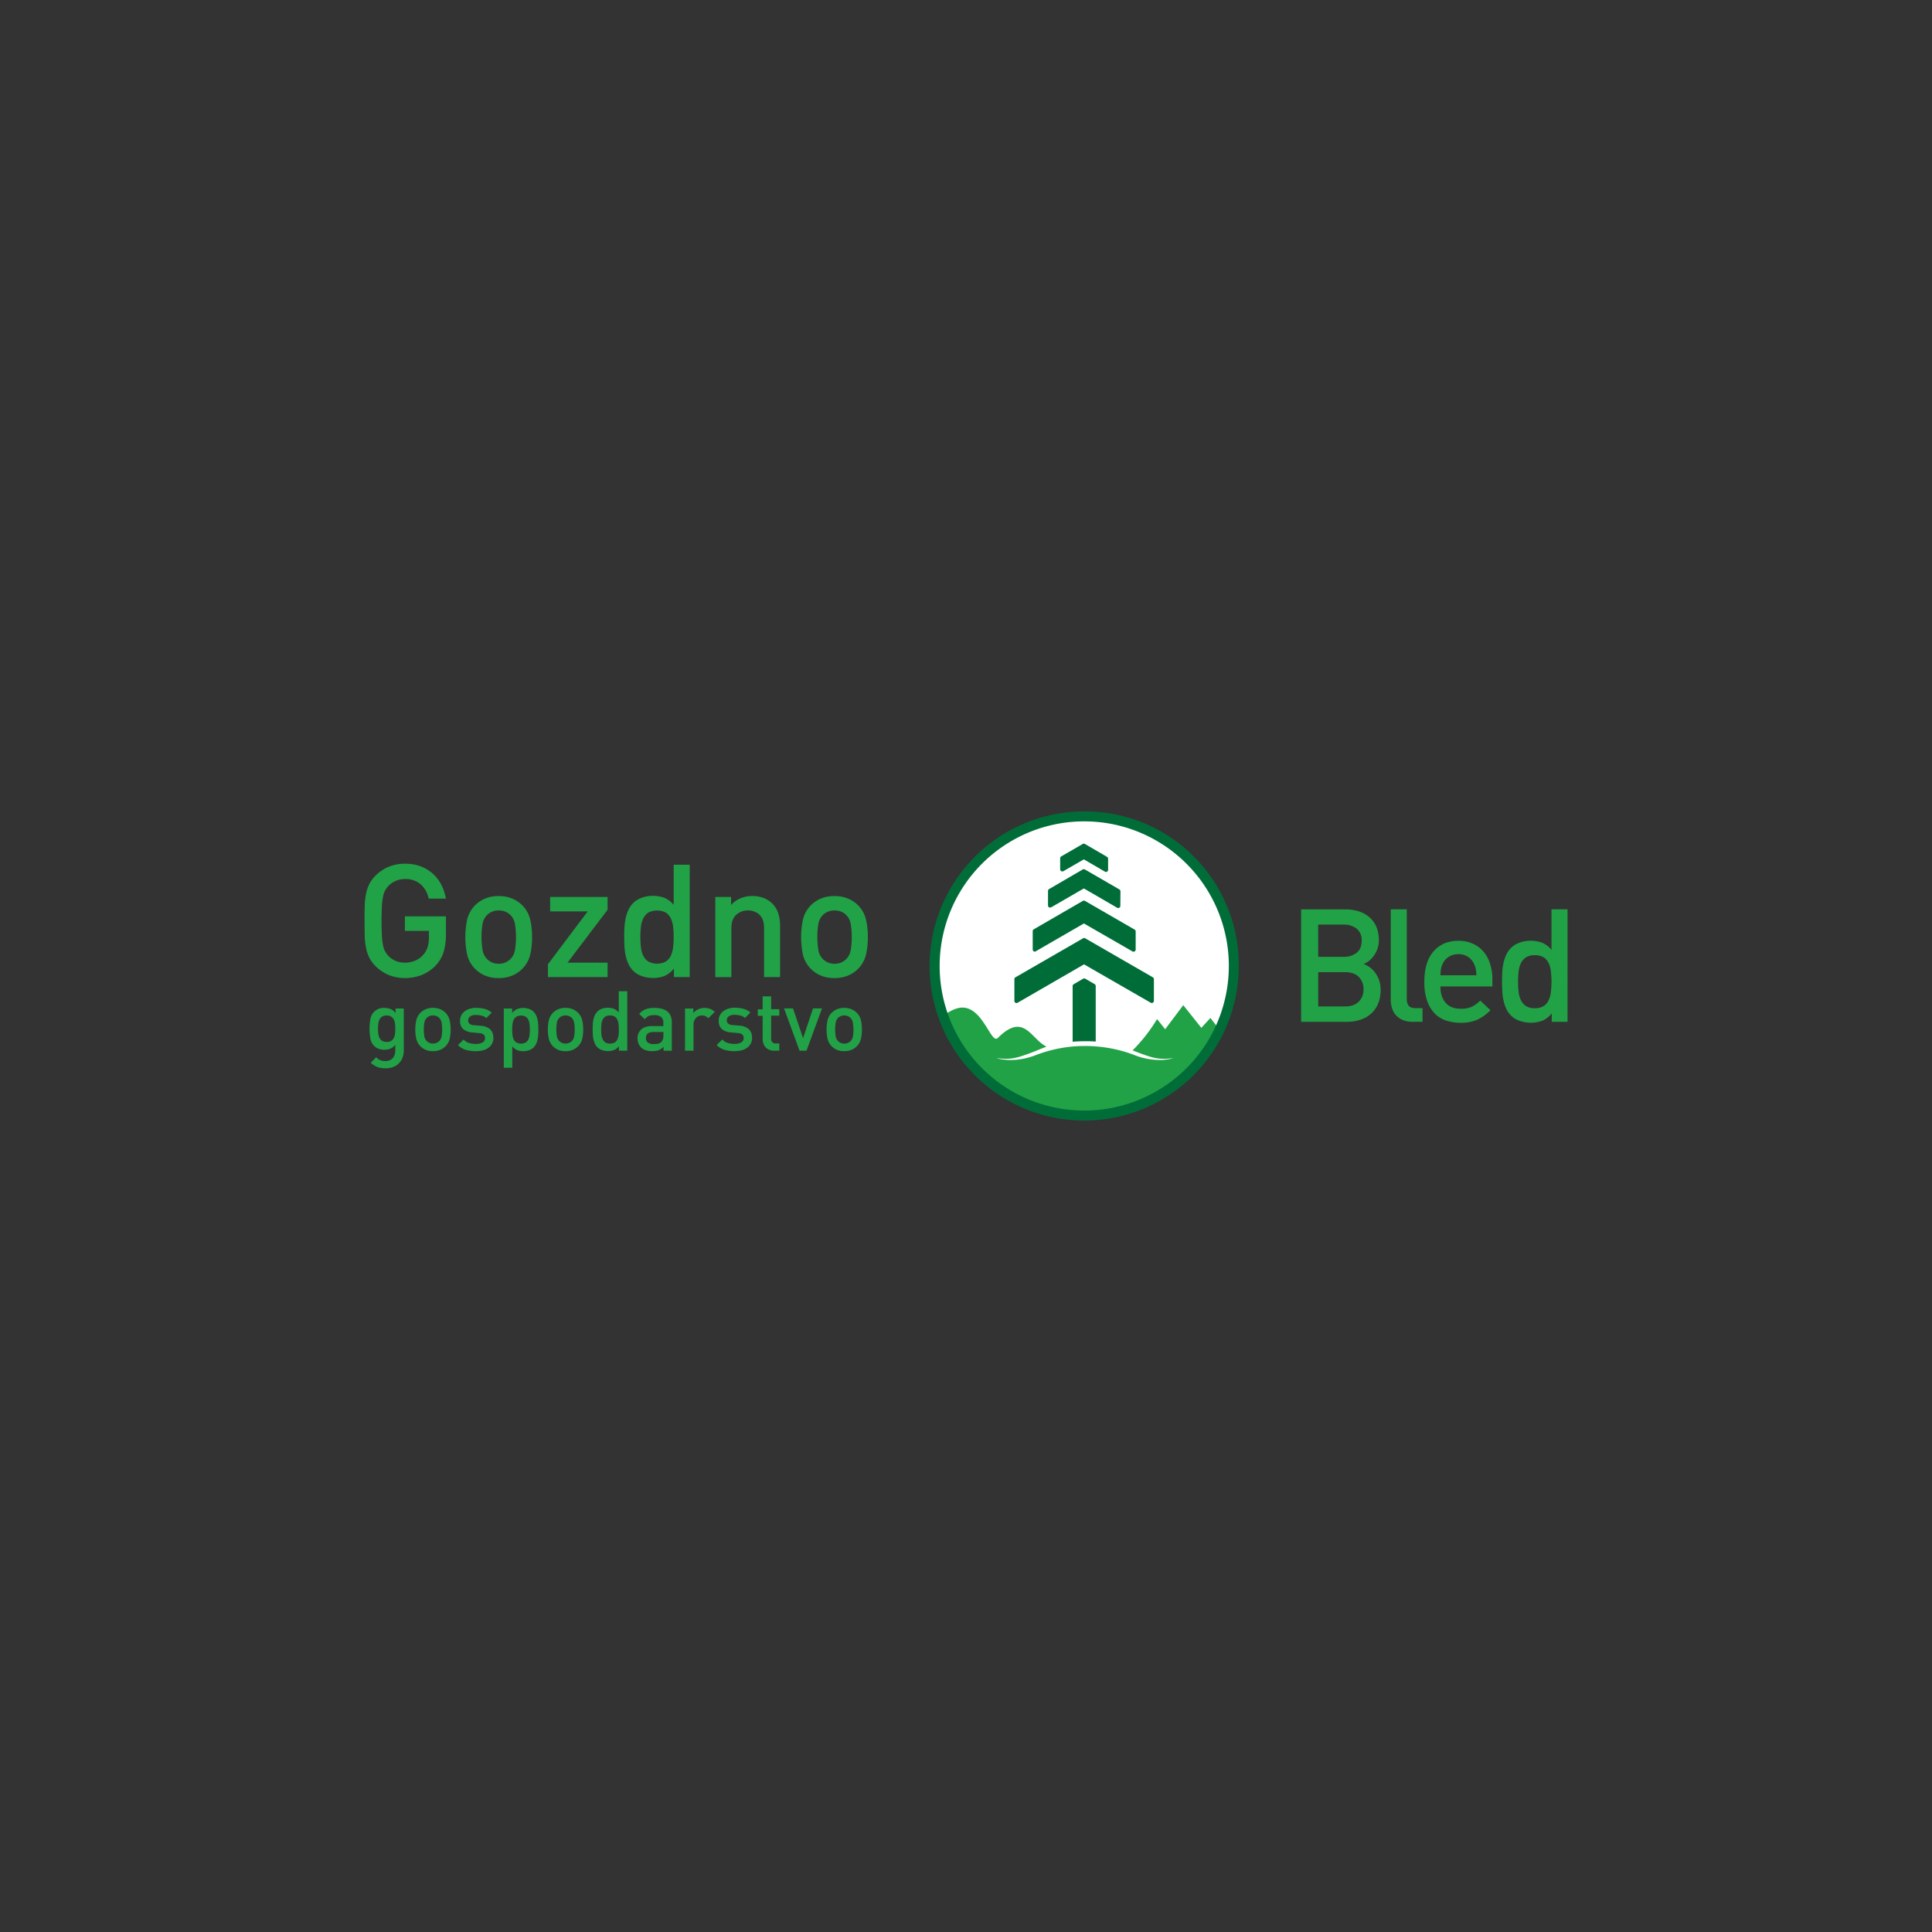 <?xml version="1.0" encoding="UTF-8"?>
<svg xmlns="http://www.w3.org/2000/svg" xmlns:xlink="http://www.w3.org/1999/xlink" id="Layer_1" data-name="Layer 1" viewBox="0 0 1000 1000">
  <rect x="0" y="0" width="1000" height="1000" fill="#333333" stroke="none"/>
  <defs>
    <style>.cls-1{fill:none;}.cls-2{fill:#fff;}.cls-3{fill:#006d38;}.cls-4{fill:#21a247;}.cls-5{clip-path:url(#clip-path);}</style>
    <clipPath id="clip-path">
      <rect class="cls-1" x="188.65" y="420" width="622.69" height="160"></rect>
    </clipPath>
  </defs>
  <title>GG_Bled_Logotip</title>
  <path class="cls-2" d="M639.7,500.08a78.2,78.2,0,1,1-78.19-78.19,78.19,78.19,0,0,1,78.19,78.19"></path>
  <path class="cls-3" d="M560.57,538.93h2.13v0c1.64,0,3.09.09,4.44.18,0-7.15,0-28.77,0-28.77v-.06a1.2,1.2,0,0,0-.57-.91s-4.83-2.79-4.83-2.79a1.13,1.13,0,0,0-1.1,0l-4.88,2.84a1.08,1.08,0,0,0-.56.95v28.82c1.6-.13,3.35-.22,5.37-.26Z"></path>
  <path class="cls-3" d="M543,469.61a1.13,1.13,0,0,0,1.11,0l16.9-9.76H561l17.23,10a1.15,1.15,0,0,0,1.11,0,1.1,1.1,0,0,0,.55-1l.06-7.54a1.21,1.21,0,0,0-.65-1l-17.78-10.28a1.13,1.13,0,0,0-1.1,0L543,460.18a1.07,1.07,0,0,0-.55.95v7.51a1.11,1.11,0,0,0,.55,1"></path>
  <path class="cls-3" d="M549.31,450.91a1.13,1.13,0,0,0,1.11,0L561,444.8h0l10.92,6.37a1.08,1.08,0,0,0,1.11,0,1.09,1.09,0,0,0,.52-1v-5.67a1.13,1.13,0,0,0-.56-1l-11.46-6.67a1.11,1.11,0,0,0-1.1,0l-11.14,6.44a1.1,1.1,0,0,0-.55,1v5.63a1.1,1.1,0,0,0,.56,1"></path>
  <path class="cls-3" d="M536.17,492.34,561,478h.06l25.1,14.45a1.07,1.07,0,0,0,1.12,0,1.13,1.13,0,0,0,.54-.95v-9.36a1.11,1.11,0,0,0-.56-1L561.58,466.3a1.13,1.13,0,0,0-1.11,0L535.09,481a1.11,1.11,0,0,0-.56,1v9.46a1.11,1.11,0,0,0,.54.95,1.16,1.16,0,0,0,1.1,0"></path>
  <path class="cls-3" d="M596.7,505.85l-35-20.19a1.06,1.06,0,0,0-1.11,0l-35,20.19a1.08,1.08,0,0,0-.55.95v11.27a1.07,1.07,0,0,0,.55.95,1.06,1.06,0,0,0,1.11,0l34.39-19.87h0L595.6,519a1.11,1.11,0,0,0,1.66-1V506.8a1.1,1.1,0,0,0-.56-.95"></path>
  <path class="cls-4" d="M567.23,541.63a70.63,70.63,0,0,1,19.49,4.3,37,37,0,0,0,12.92,2.72,37,37,0,0,1-12.92-2.72,70.63,70.63,0,0,0-19.49-4.3"></path>
  <g class="cls-5">
    <path class="cls-4" d="M626.54,526.86,621.81,532l-9.35-11.73-9.38,12.46-4.18-5.25a85,85,0,0,1-12.67,16.19c1.15.46,2.38.94,3.75,1.46,7.29,2.69,10.2,3.45,17.37,2.55a16.18,16.18,0,0,1-3.39.71h0a26.54,26.54,0,0,1-2.94.26c-.43,0-.89,0-1.36,0a37,37,0,0,1-12.92-2.72,70.63,70.63,0,0,0-19.49-4.3c-2.78-.22-4.74-.24-5.35-.23h-1.24a70.28,70.28,0,0,0-24,4.53,41.18,41.18,0,0,1-7.64,2.19,31.81,31.81,0,0,1-6,.53,27.16,27.16,0,0,1-3-.18,17.35,17.35,0,0,1-4.24-.81c7.18.9,10.09.14,17.38-2.55,3.43-1.29,6-2.42,8.51-3.38-8.12-3.87-11.57-18.1-25.21-4.47-3.38,3.39-7.53-15.36-18-15.74-3.47-.12-6.94,2-9.44,3.62a76.74,76.74,0,0,0,141.35,6.69c-2-2.52-3.91-5-3.91-5"></path>
    <path class="cls-3" d="M560.6,420a80,80,0,1,0,80.57,79.43A79.5,79.5,0,0,0,560.6,420m68.14,112.22a74.84,74.84,0,1,1,7.3-32.76,75,75,0,0,1-7.3,32.76"></path>
  </g>
  <path class="cls-4" d="M711.88,503.57a12.88,12.88,0,0,0-2.79-2.82,13.79,13.79,0,0,0-3.27-1.8,10.62,10.62,0,0,0,2.86-1.67,12.29,12.29,0,0,0,2.5-2.71A14.37,14.37,0,0,0,713,491a13.31,13.31,0,0,0,.69-4.37q0-7.44-4.69-11.69t-12.88-4.25H673.46v58.21H697a22.47,22.47,0,0,0,7.08-1.06,15.61,15.61,0,0,0,5.57-3.15,14.67,14.67,0,0,0,3.64-5.16,17.89,17.89,0,0,0,1.31-7.08,15.5,15.5,0,0,0-.75-5,14.29,14.29,0,0,0-2-3.88m-29.58-25h13.06a10.67,10.67,0,0,1,6.86,2.09,7.56,7.56,0,0,1,2.61,6.26c0,2.78-.88,4.87-2.61,6.25a10.67,10.67,0,0,1-6.86,2.09H682.3Zm21,39.88c-1.63,1.67-4,2.49-7.12,2.49H682.3V503.19h13.88q4.68,0,7.12,2.46a8.66,8.66,0,0,1,2.45,6.39,8.8,8.8,0,0,1-2.45,6.42"></path>
  <path class="cls-4" d="M729.15,520.57a5.67,5.67,0,0,1-1-3.59V470.67h-8.3v46.76a14.36,14.36,0,0,0,.65,4.37,9.65,9.65,0,0,0,2,3.63,9.91,9.91,0,0,0,3.55,2.51,12.79,12.79,0,0,0,5.1.94h5.14V521.8h-3.67c-1.69,0-2.87-.41-3.52-1.23"></path>
  <path class="cls-4" d="M767.82,492.52a15.57,15.57,0,0,0-5.53-4.08,17.92,17.92,0,0,0-7.43-1.48q-8.1,0-12.86,5.48t-4.76,15.67a29.51,29.51,0,0,0,1.47,10,17.66,17.66,0,0,0,4,6.58,14.69,14.69,0,0,0,5.9,3.58,23.44,23.44,0,0,0,7.32,1.11,20.72,20.72,0,0,0,8.87-1.65,23.51,23.51,0,0,0,6.66-4.84l-5.31-5a15.87,15.87,0,0,1-4.38,3.23,13.43,13.43,0,0,1-5.68,1c-3.43,0-6.05-1-7.84-3.09s-2.7-4.87-2.7-8.44h26.9V506.9a25.92,25.92,0,0,0-1.2-8.09,17.82,17.82,0,0,0-3.42-6.29m-22.28,12.29c.05-1.27.14-2.29.25-3.09a9.11,9.11,0,0,1,.81-2.57,8.12,8.12,0,0,1,3.15-3.82,8.94,8.94,0,0,1,5.11-1.45,8.71,8.71,0,0,1,5.06,1.45,8.22,8.22,0,0,1,3.11,3.82,10.07,10.07,0,0,1,.86,2.57,24,24,0,0,1,.28,3.09Z"></path>
  <path class="cls-4" d="M803.05,470.67v20.95a12.46,12.46,0,0,0-4.88-3.68,16.94,16.94,0,0,0-6-1,16.3,16.3,0,0,0-5.73,1,12.09,12.09,0,0,0-4.34,2.7,12.22,12.22,0,0,0-2.49,3.59,20.18,20.18,0,0,0-1.43,4.33,29,29,0,0,0-.61,4.74c-.08,1.63-.13,3.24-.13,4.81s.05,3.19.13,4.81a30.16,30.16,0,0,0,.61,4.79,19.9,19.9,0,0,0,1.43,4.36,12.53,12.53,0,0,0,2.49,3.6,11.82,11.82,0,0,0,4.38,2.69,17.87,17.87,0,0,0,11.76,0,12.66,12.66,0,0,0,4.95-3.86v4.41h8.17V470.67Zm-.3,42.69a13.72,13.72,0,0,1-1.19,4.4,7,7,0,0,1-2.62,3,8.31,8.31,0,0,1-4.52,1.09,8.22,8.22,0,0,1-4.54-1.09,7.36,7.36,0,0,1-2.62-3,13.24,13.24,0,0,1-1.24-4.4,49.36,49.36,0,0,1,0-10.5,12.8,12.8,0,0,1,1.24-4.36,7.43,7.43,0,0,1,2.62-3,8.31,8.31,0,0,1,4.54-1.1,8.4,8.4,0,0,1,4.52,1.1,7,7,0,0,1,2.62,3,13.27,13.27,0,0,1,1.19,4.36,46.09,46.09,0,0,1,0,10.5"></path>
  <path class="cls-4" d="M230.82,483.18a32.57,32.57,0,0,1-1.18,9.48,18.06,18.06,0,0,1-4,6.95,21.29,21.29,0,0,1-7.39,5.07,23.59,23.59,0,0,1-8.63,1.54,21.76,21.76,0,0,1-8.46-1.58,21.45,21.45,0,0,1-6.82-4.62,16.74,16.74,0,0,1-3.27-4.5,20.63,20.63,0,0,1-1.67-5.19,38.32,38.32,0,0,1-.62-6.17q-.07-3.35-.08-7.52c0-2.78,0-5.28.08-7.52a38.44,38.44,0,0,1,.62-6.17,20.63,20.63,0,0,1,1.67-5.19,16.54,16.54,0,0,1,3.27-4.49,21.06,21.06,0,0,1,6.83-4.62,21.68,21.68,0,0,1,8.45-1.59,22.64,22.64,0,0,1,8.3,1.43,19.62,19.62,0,0,1,10.58,9.63,25.36,25.36,0,0,1,2.29,7h-8.91a13.42,13.42,0,0,0-4.25-7.51,12,12,0,0,0-8-2.62A11.77,11.77,0,0,0,201,458.6a11.11,11.11,0,0,0-1.75,2.49,11.8,11.8,0,0,0-1.06,3.35,39.35,39.35,0,0,0-.54,4.94c-.1,2-.16,4.38-.16,7.26s.06,5.39.16,7.35a39.35,39.35,0,0,0,.54,4.94,11.62,11.62,0,0,0,1.06,3.34,10.88,10.88,0,0,0,1.75,2.49,11.25,11.25,0,0,0,3.76,2.58,12.29,12.29,0,0,0,4.82.93,13.15,13.15,0,0,0,5.31-1.06,11.49,11.49,0,0,0,4.17-3,10.8,10.8,0,0,0,2.29-4.08,17.64,17.64,0,0,0,.66-5.06v-3.26H209.57v-7.52h21.25Z"></path>
  <path class="cls-4" d="M275.39,485a39.05,39.05,0,0,1-1,9.33,15.71,15.71,0,0,1-3.91,7,16.46,16.46,0,0,1-5.1,3.52,17.69,17.69,0,0,1-7.31,1.38,17.42,17.42,0,0,1-7.26-1.38,16.46,16.46,0,0,1-5.05-3.52,15.64,15.64,0,0,1-3.92-7,44.28,44.28,0,0,1,0-18.53,15.67,15.67,0,0,1,3.92-7.08,16.26,16.26,0,0,1,5.05-3.51,17.26,17.26,0,0,1,7.26-1.39,17.53,17.53,0,0,1,7.31,1.39,16.27,16.27,0,0,1,5.1,3.51,15.74,15.74,0,0,1,3.91,7.08,38.79,38.79,0,0,1,1,9.2m-8.32,0a40.07,40.07,0,0,0-.49-6.46,8.68,8.68,0,0,0-2.36-4.91,8.29,8.29,0,0,0-6.13-2.37,8.14,8.14,0,0,0-6,2.37,8.63,8.63,0,0,0-2.37,4.91,42.89,42.89,0,0,0,0,12.93,8.63,8.63,0,0,0,2.37,4.91,8.17,8.17,0,0,0,6,2.46,8.31,8.31,0,0,0,6.13-2.46,8.68,8.68,0,0,0,2.36-4.91,40.19,40.19,0,0,0,.49-6.47"></path>
  <polygon class="cls-4" points="283.61 505.72 283.61 499.1 304.2 471.72 284.75 471.72 284.75 464.28 314.49 464.28 314.49 470.89 293.74 498.27 314.49 498.27 314.49 505.72 283.61 505.72"></polygon>
  <path class="cls-4" d="M348.83,505.72V501.3a12.81,12.81,0,0,1-4.94,3.89,15.86,15.86,0,0,1-6,1,16.59,16.59,0,0,1-5.76-1,11.91,11.91,0,0,1-4.38-2.69,12.5,12.5,0,0,1-2.49-3.61,20,20,0,0,1-1.43-4.37,30,30,0,0,1-.61-4.79c-.09-1.64-.13-3.24-.13-4.83s0-3.18.13-4.82a29.23,29.23,0,0,1,.61-4.75,20.18,20.18,0,0,1,1.43-4.33,12.16,12.16,0,0,1,2.5-3.6,11.83,11.83,0,0,1,4.33-2.7,16.07,16.07,0,0,1,5.73-1,16.72,16.72,0,0,1,6,1,12.14,12.14,0,0,1,4.87,3.67V447.57H357v58.15ZM348.69,485a44.2,44.2,0,0,0-.29-5.27,13.64,13.64,0,0,0-1.18-4.38,7.2,7.2,0,0,0-2.63-3,9.86,9.86,0,0,0-9,0,7.56,7.56,0,0,0-2.63,3,13.15,13.15,0,0,0-1.22,4.38,48.12,48.12,0,0,0,0,10.55,13.6,13.6,0,0,0,1.22,4.42,7.55,7.55,0,0,0,2.63,3,9.78,9.78,0,0,0,9,0,7.19,7.19,0,0,0,2.63-3,14.11,14.11,0,0,0,1.18-4.42,44.25,44.25,0,0,0,.29-5.28"></path>
  <path class="cls-4" d="M395.48,505.72V480.45q0-4.83-2.41-7a8.42,8.42,0,0,0-5.93-2.21,8.85,8.85,0,0,0-6.05,2.24q-2.54,2.25-2.53,7v25.27h-8.32V464.28h8.16v4.16a13.24,13.24,0,0,1,5-3.52,16,16,0,0,1,6-1.15,15.88,15.88,0,0,1,5.75,1,13,13,0,0,1,4.45,2.78,12.72,12.72,0,0,1,3.27,5.27,21.66,21.66,0,0,1,.9,6.42v26.5Z"></path>
  <path class="cls-4" d="M449.19,485a39.05,39.05,0,0,1-1,9.33,15.71,15.71,0,0,1-3.91,7,16.34,16.34,0,0,1-5.1,3.52,17.68,17.68,0,0,1-7.3,1.38,17.35,17.35,0,0,1-7.26-1.38,16.27,16.27,0,0,1-5.06-3.52,15.64,15.64,0,0,1-3.92-7,44.28,44.28,0,0,1,0-18.53,15.67,15.67,0,0,1,3.92-7.08,16.08,16.08,0,0,1,5.06-3.51,17.19,17.19,0,0,1,7.26-1.39,17.51,17.51,0,0,1,7.3,1.39,16.15,16.15,0,0,1,5.1,3.51,15.74,15.74,0,0,1,3.91,7.08,38.79,38.79,0,0,1,1,9.2m-8.32,0a40.07,40.07,0,0,0-.49-6.46,8.65,8.65,0,0,0-2.36-4.91,8.28,8.28,0,0,0-6.12-2.37,8.2,8.2,0,0,0-6,2.37,8.71,8.71,0,0,0-2.36,4.91,42.89,42.89,0,0,0,0,12.93,8.74,8.74,0,0,0,2.36,4.91,8.21,8.21,0,0,0,6,2.46,8.31,8.31,0,0,0,6.12-2.46,8.68,8.68,0,0,0,2.36-4.91,40.19,40.19,0,0,0,.49-6.47"></path>
  <path class="cls-4" d="M209,543.71a10.29,10.29,0,0,1-.65,3.71,8.25,8.25,0,0,1-4.78,4.83,10.51,10.51,0,0,1-3.93.7,12.39,12.39,0,0,1-4.26-.65,10.86,10.86,0,0,1-3.47-2.24l2.81-2.81a7.56,7.56,0,0,0,2.07,1.47,6.4,6.4,0,0,0,2.68.48,5.56,5.56,0,0,0,2.35-.46,4.29,4.29,0,0,0,1.6-1.24,4.88,4.88,0,0,0,.91-1.77,8.1,8.1,0,0,0,.28-2.12V540.8a6.49,6.49,0,0,1-2.6,2,8.13,8.13,0,0,1-3.06.54,8.38,8.38,0,0,1-3-.51,6.2,6.2,0,0,1-2.24-1.43,7.14,7.14,0,0,1-2-3.82,30.16,30.16,0,0,1,0-10.15,6.9,6.9,0,0,1,7.3-5.72,8.15,8.15,0,0,1,3.14.56,6.87,6.87,0,0,1,2.6,2.06V522H209Zm-4.39-11.22c0-.87-.05-1.7-.13-2.52a6.55,6.55,0,0,0-.61-2.2,3.79,3.79,0,0,0-1.36-1.55,4.17,4.17,0,0,0-2.36-.59,4.22,4.22,0,0,0-2.4.59,3.7,3.7,0,0,0-1.35,1.55,7.33,7.33,0,0,0-.6,2.2,21.24,21.24,0,0,0,0,5,7.33,7.33,0,0,0,.6,2.2,3.76,3.76,0,0,0,1.35,1.55,4.31,4.31,0,0,0,2.4.58,4.25,4.25,0,0,0,2.36-.58,3.86,3.86,0,0,0,1.36-1.55,6.55,6.55,0,0,0,.61-2.2c.08-.82.13-1.66.13-2.52"></path>
  <path class="cls-4" d="M233.25,532.86a20.37,20.37,0,0,1-.52,4.93,8.28,8.28,0,0,1-2.07,3.71,8.63,8.63,0,0,1-2.7,1.86,9.48,9.48,0,0,1-3.87.73,9.34,9.34,0,0,1-3.85-.73,8.9,8.9,0,0,1-2.68-1.86,8.28,8.28,0,0,1-2.07-3.71,20.37,20.37,0,0,1-.52-4.93,20.17,20.17,0,0,1,.52-4.86,8.27,8.27,0,0,1,2.07-3.74,9.06,9.06,0,0,1,2.68-1.85,9.18,9.18,0,0,1,3.85-.74,9.31,9.31,0,0,1,3.87.74,8.78,8.78,0,0,1,2.7,1.85,8.27,8.27,0,0,1,2.07,3.74,20.17,20.17,0,0,1,.52,4.86m-4.39,0a21.56,21.56,0,0,0-.26-3.41,4.7,4.7,0,0,0-1.26-2.6,4.43,4.43,0,0,0-3.25-1.25,4.38,4.38,0,0,0-3.21,1.25,4.7,4.7,0,0,0-1.26,2.6,21.56,21.56,0,0,0-.26,3.41,21.79,21.79,0,0,0,.26,3.42,4.7,4.7,0,0,0,1.26,2.59,4.69,4.69,0,0,0,6.46,0,4.7,4.7,0,0,0,1.26-2.59,21.79,21.79,0,0,0,.26-3.42"></path>
  <path class="cls-4" d="M255.4,537.14a6.15,6.15,0,0,1-2.59,5.2,8.23,8.23,0,0,1-2.9,1.32,14.43,14.43,0,0,1-3.62.43,18.63,18.63,0,0,1-5-.63,9.61,9.61,0,0,1-4.24-2.52l2.9-2.89a6.53,6.53,0,0,0,3,1.84,12.64,12.64,0,0,0,3.31.46,7.17,7.17,0,0,0,3.43-.74,2.42,2.42,0,0,0,1.36-2.28,2.39,2.39,0,0,0-.67-1.79,3.57,3.57,0,0,0-2.27-.8l-3.5-.33a8.23,8.23,0,0,1-4.8-1.7,5.41,5.41,0,0,1-1.68-4.34,6,6,0,0,1,.65-2.85,5.92,5.92,0,0,1,1.78-2.1,8.35,8.35,0,0,1,2.62-1.3,11,11,0,0,1,3.21-.45,17.53,17.53,0,0,1,4.54.56,8.91,8.91,0,0,1,3.58,1.91l-2.76,2.8a6.32,6.32,0,0,0-2.44-1.23,11.83,11.83,0,0,0-3-.36,4.76,4.76,0,0,0-3,.78,2.44,2.44,0,0,0-1,2,2.39,2.39,0,0,0,.6,1.66,3.76,3.76,0,0,0,2.42.85l3.45.3a8.33,8.33,0,0,1,4.82,1.72,5.6,5.6,0,0,1,1.7,4.45"></path>
  <path class="cls-4" d="M278.66,532.86c0,.84,0,1.69-.07,2.55a16.2,16.2,0,0,1-.32,2.53,10.77,10.77,0,0,1-.75,2.31,6.88,6.88,0,0,1-1.32,1.9,6.41,6.41,0,0,1-2.3,1.42,8.44,8.44,0,0,1-3,.52,8.61,8.61,0,0,1-3.18-.54,6.51,6.51,0,0,1-2.57-2v11.11h-4.39V522h4.32v2.33a6.84,6.84,0,0,1,2.61-2.06,8.4,8.4,0,0,1,3.18-.56,8.86,8.86,0,0,1,3,.52,6.25,6.25,0,0,1,2.31,1.43,6.88,6.88,0,0,1,1.32,1.9,10.78,10.78,0,0,1,.75,2.29,15.53,15.53,0,0,1,.32,2.5c.05.87.07,1.71.07,2.55m-4.39,0a24.42,24.42,0,0,0-.15-2.78,7.11,7.11,0,0,0-.63-2.31,3.71,3.71,0,0,0-1.39-1.57,5.14,5.14,0,0,0-4.78,0,3.85,3.85,0,0,0-1.39,1.57,6.87,6.87,0,0,0-.65,2.31,25.84,25.84,0,0,0,0,5.56,7.13,7.13,0,0,0,.65,2.33,3.91,3.91,0,0,0,1.39,1.59,5.21,5.21,0,0,0,4.78,0,3.77,3.77,0,0,0,1.39-1.59,7.38,7.38,0,0,0,.63-2.33,24.55,24.55,0,0,0,.15-2.78"></path>
  <path class="cls-4" d="M301.86,532.86a20.37,20.37,0,0,1-.52,4.93,8.37,8.37,0,0,1-2.07,3.71,8.87,8.87,0,0,1-2.7,1.86,9.51,9.51,0,0,1-3.87.73,9.34,9.34,0,0,1-3.85-.73,8.77,8.77,0,0,1-2.68-1.86,8.28,8.28,0,0,1-2.07-3.71,20.37,20.37,0,0,1-.52-4.93,20.17,20.17,0,0,1,.52-4.86,8.27,8.27,0,0,1,2.07-3.74,8.93,8.93,0,0,1,2.68-1.85,9.18,9.18,0,0,1,3.85-.74,9.34,9.34,0,0,1,3.87.74,9,9,0,0,1,2.7,1.85,8.37,8.37,0,0,1,2.07,3.74,20.17,20.17,0,0,1,.52,4.86m-4.39,0a20.41,20.41,0,0,0-.27-3.41,4.62,4.62,0,0,0-1.25-2.6,4.43,4.43,0,0,0-3.25-1.25,4.38,4.38,0,0,0-3.21,1.25,4.57,4.57,0,0,0-1.26,2.6,21.56,21.56,0,0,0-.26,3.41,21.79,21.79,0,0,0,.26,3.42,4.57,4.57,0,0,0,1.26,2.59,4.69,4.69,0,0,0,6.46,0,4.62,4.62,0,0,0,1.25-2.59,20.62,20.62,0,0,0,.27-3.42"></path>
  <path class="cls-4" d="M320.37,543.84v-2.33a6.63,6.63,0,0,1-2.61,2,9.39,9.39,0,0,1-6.22,0,6.2,6.2,0,0,1-2.31-1.42,6.48,6.48,0,0,1-1.32-1.9,11.38,11.38,0,0,1-.76-2.31,16.2,16.2,0,0,1-.32-2.53q-.06-1.29-.06-2.55c0-.84,0-1.68.06-2.55a15.53,15.53,0,0,1,.32-2.5,11.4,11.4,0,0,1,.76-2.29,6.67,6.67,0,0,1,1.32-1.9,6.25,6.25,0,0,1,2.29-1.43,8.68,8.68,0,0,1,3-.52,9,9,0,0,1,3.17.52,6.51,6.51,0,0,1,2.58,1.94V513.07h4.39v30.77Zm-.07-11a24.73,24.73,0,0,0-.15-2.79,7.65,7.65,0,0,0-.63-2.31,3.74,3.74,0,0,0-1.39-1.58,5.23,5.23,0,0,0-4.79,0,3.93,3.93,0,0,0-1.38,1.58,6.87,6.87,0,0,0-.65,2.31,26,26,0,0,0,0,5.58A7.13,7.13,0,0,0,312,538a3.92,3.92,0,0,0,1.38,1.6,5.23,5.23,0,0,0,4.79,0,3.74,3.74,0,0,0,1.39-1.6,8,8,0,0,0,.63-2.33,24.73,24.73,0,0,0,.15-2.79"></path>
  <path class="cls-4" d="M343.46,543.84v-2a7.64,7.64,0,0,1-2.5,1.72,9.21,9.21,0,0,1-3.33.51,10.82,10.82,0,0,1-3.47-.49,6.58,6.58,0,0,1-2.4-1.49A6.47,6.47,0,0,1,330,537.4a5.92,5.92,0,0,1,1.88-4.53c1.25-1.18,3.14-1.78,5.68-1.78h5.79v-1.56a4,4,0,0,0-1.1-3.09,5.39,5.39,0,0,0-3.69-1,7.18,7.18,0,0,0-2.86.47,5.41,5.41,0,0,0-1.94,1.64l-2.9-2.71a8.28,8.28,0,0,1,3.35-2.48,13.22,13.22,0,0,1,4.52-.67q9,0,9,7.52v14.65Zm-.07-9.67h-5.14c-2.62,0-3.93,1-3.93,3.14a2.83,2.83,0,0,0,1,2.31,4.8,4.8,0,0,0,3,.79,11.7,11.7,0,0,0,2.24-.19,3.67,3.67,0,0,0,1.86-1.05,4.51,4.51,0,0,0,.95-3.24Z"></path>
  <path class="cls-4" d="M366.6,527.07a5.88,5.88,0,0,0-1.44-1.1,4,4,0,0,0-1.84-.37,4.22,4.22,0,0,0-3.09,1.29,5,5,0,0,0-1.27,3.64v13.31h-4.39V522h4.3v2.37a6.28,6.28,0,0,1,2.42-1.91,7.71,7.71,0,0,1,3.41-.75,7.92,7.92,0,0,1,2.85.48,6.63,6.63,0,0,1,2.38,1.59Z"></path>
  <path class="cls-4" d="M389.3,537.14a6.32,6.32,0,0,1-.7,3,6.21,6.21,0,0,1-1.9,2.18,8.18,8.18,0,0,1-2.89,1.32,14.45,14.45,0,0,1-3.63.43,18.74,18.74,0,0,1-5-.63,9.64,9.64,0,0,1-4.23-2.52l2.89-2.89a6.61,6.61,0,0,0,3,1.84,12.62,12.62,0,0,0,3.3.46,7.21,7.21,0,0,0,3.44-.74,2.64,2.64,0,0,0,.69-4.07,3.59,3.59,0,0,0-2.27-.8l-3.5-.33a8.18,8.18,0,0,1-4.8-1.7,5.41,5.41,0,0,1-1.69-4.34,6,6,0,0,1,2.43-5,8.35,8.35,0,0,1,2.62-1.3,11.09,11.09,0,0,1,3.22-.45,17.45,17.45,0,0,1,4.53.56,8.88,8.88,0,0,1,3.59,1.91l-2.77,2.8a6.32,6.32,0,0,0-2.44-1.23,11.83,11.83,0,0,0-3-.36,4.8,4.8,0,0,0-3,.78,2.44,2.44,0,0,0-1,2,2.35,2.35,0,0,0,.61,1.66,3.73,3.73,0,0,0,2.41.85l3.46.3a8.29,8.29,0,0,1,4.81,1.72,5.57,5.57,0,0,1,1.71,4.45"></path>
  <path class="cls-4" d="M400.73,543.84a6.28,6.28,0,0,1-2.68-.52A5.33,5.33,0,0,1,396.2,542a5.63,5.63,0,0,1-1.1-1.94,7.24,7.24,0,0,1-.36-2.27v-12h-2.51v-3.37h2.51V515.7h4.39v6.65h4.23v3.35h-4.23v11.84a2.75,2.75,0,0,0,.58,1.88,2.3,2.3,0,0,0,1.84.67h1.81v3.75Z"></path>
  <polygon class="cls-4" points="417.44 543.84 413.85 543.84 405.82 521.96 410.48 521.96 415.67 537.38 420.81 521.96 425.47 521.96 417.44 543.84"></polygon>
  <path class="cls-4" d="M446.12,532.86a20.89,20.89,0,0,1-.52,4.93,8.3,8.3,0,0,1-2.08,3.71,8.63,8.63,0,0,1-2.7,1.86,10.54,10.54,0,0,1-7.71,0,8.77,8.77,0,0,1-2.68-1.86,8.18,8.18,0,0,1-2.07-3.71,20.37,20.37,0,0,1-.52-4.93,20.17,20.17,0,0,1,.52-4.86,8.18,8.18,0,0,1,2.07-3.74,8.93,8.93,0,0,1,2.68-1.85,10.41,10.41,0,0,1,7.71,0,8.78,8.78,0,0,1,2.7,1.85A8.29,8.29,0,0,1,445.6,528a20.68,20.68,0,0,1,.52,4.86m-4.39,0a20.41,20.41,0,0,0-.27-3.41,4.62,4.62,0,0,0-1.25-2.6A4.44,4.44,0,0,0,437,525.6a4.36,4.36,0,0,0-3.21,1.25,4.57,4.57,0,0,0-1.26,2.6,21.56,21.56,0,0,0-.26,3.41,21.79,21.79,0,0,0,.26,3.42,4.57,4.57,0,0,0,1.26,2.59,4.37,4.37,0,0,0,3.21,1.29,4.43,4.43,0,0,0,3.25-1.29,4.62,4.62,0,0,0,1.25-2.59,20.62,20.62,0,0,0,.27-3.42"></path>
</svg>
